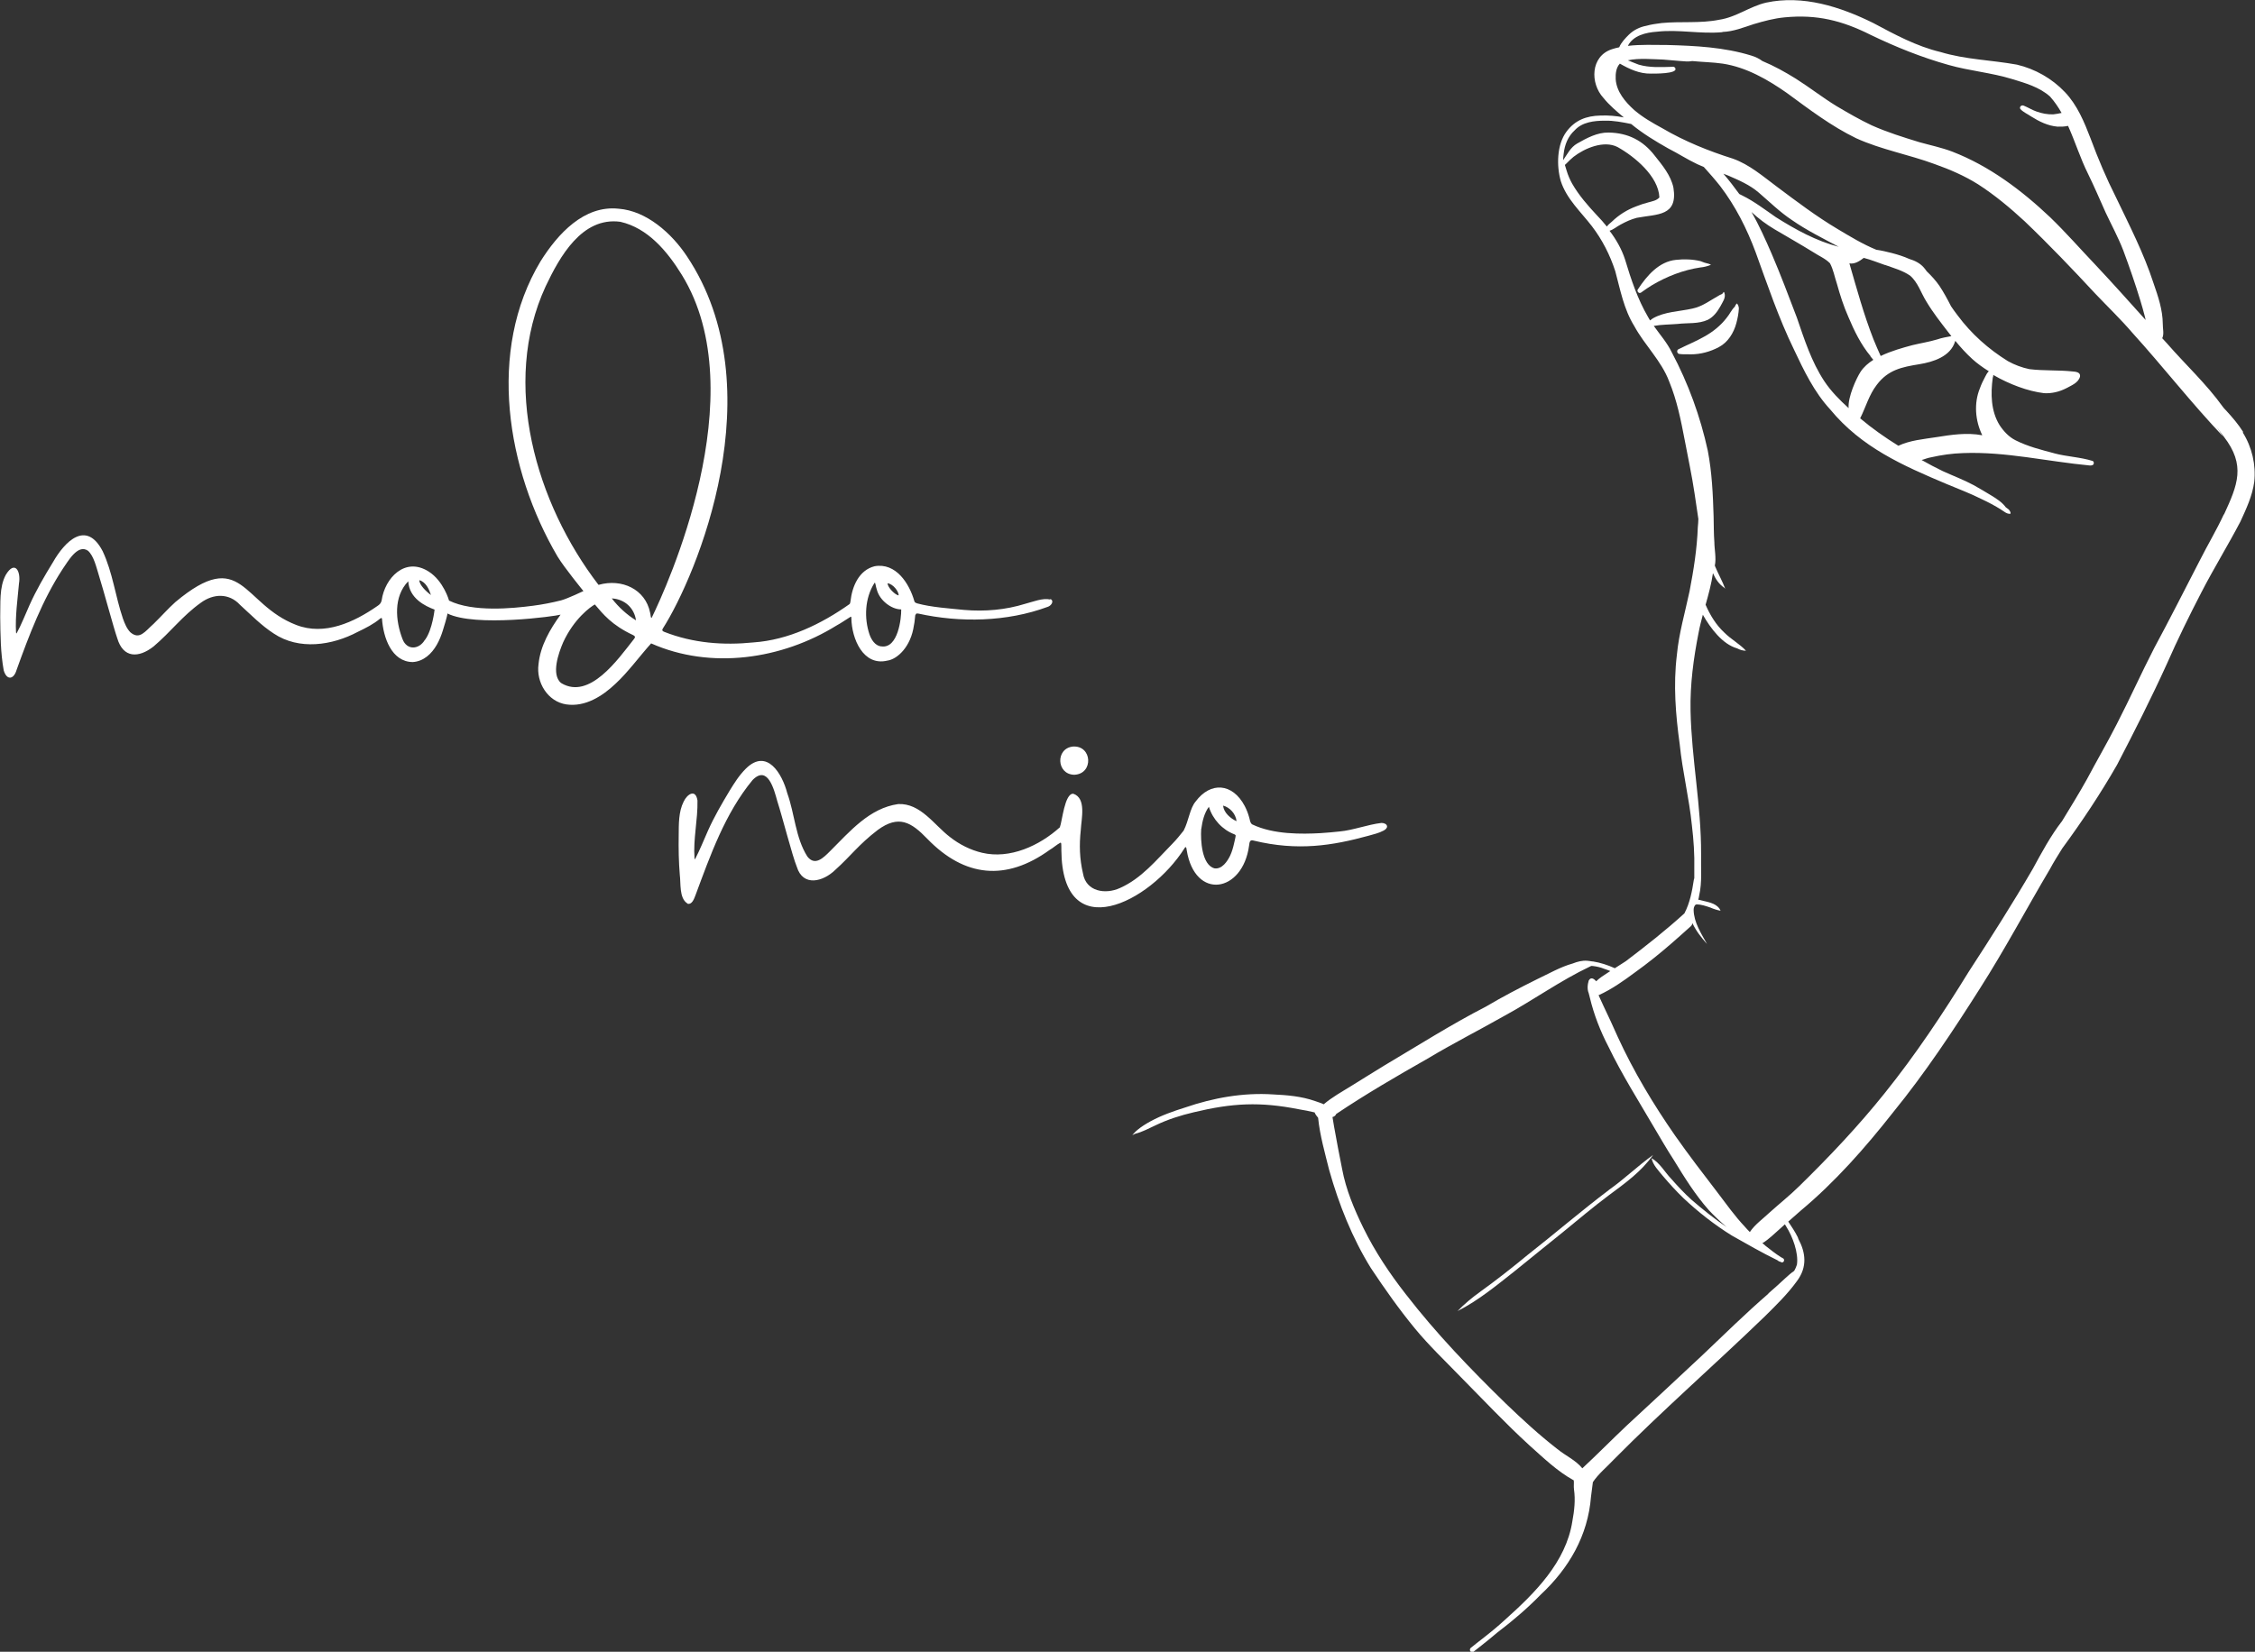 <?xml version="1.0" encoding="UTF-8"?> <svg xmlns="http://www.w3.org/2000/svg" id="Ebene_1" data-name="Ebene 1" viewBox="0 0 205.43 150.52"><rect x="0" y="0" width="205.43" height="150.52" fill="#333333" stroke="none"/><defs><style> .cls-1 { fill: #fff; } </style></defs><g><path class="cls-1" d="M146.58,108.43c-2.53,1.91-4.93,3.98-7.42,5.93-1.4,1.16-2.83,2.28-4.31,3.35-.74.53-1.44,1.11-2.07,1.76,1.91-.96,3.58-2.36,5.26-3.68,1.42-1.17,2.87-2.31,4.29-3.47,1.41-1.15,2.8-2.33,4.26-3.42,1.46-1.08,2.95-2.15,4-3.65-1.38.98-2.62,2.2-4.02,3.18Z"></path><path class="cls-1" d="M158.03,27.96c-.3.28-.47.7-.74,1.01-.52.68-1.22,1.25-1.99,1.68-.78.45-1.63.79-2.42,1.19-.15.11-.1.36.08.41.35.06.7.02,1.06.04.9,0,1.78-.24,2.57-.66.83-.44,1.35-1.29,1.59-2.18.12-.45.21-.9.23-1.36-.02-.16-.06-.34-.19-.44-.08.09-.15.2-.19.32Z"></path><path class="cls-1" d="M154.89,23.79c-.72-.17-1.48-.19-2.21-.11-1.54.15-2.65,1.44-3.45,2.66,0,0,0,0,0,0,0,0-.01.01-.02.02-.07.09-.04.23.06.3.12.09.25,0,.34-.08.29-.21.59-.41.9-.6,1.35-.8,2.85-1.38,4.4-1.61.33-.03.64-.11.96-.24-.05-.04-.14-.06-.2-.09-.27-.06-.52-.14-.77-.25Z"></path><path class="cls-1" d="M204.35,39.36c-.44-.7-.98-1.33-1.54-1.94-.07-.07-.13-.14-.2-.21-.04-.05-.07-.09-.11-.14-1.51-2.1-3.4-3.84-5.09-5.78-.14-.16-.29-.31-.43-.47.19-.39.04-.88.05-1.3-.01-1.3-.43-2.52-.85-3.73-.88-2.71-2.19-5.25-3.42-7.82-.87-1.72-1.63-3.52-2.3-5.33-.58-1.51-1.21-3.05-2.34-4.24-1.17-1.24-2.72-2.12-4.38-2.51-2.31-.42-4.69-.46-6.96-1.15-2.19-.52-4.17-1.6-6.14-2.65-3-1.48-6.39-2.57-9.75-1.85-1.5.35-2.72,1.33-4.27,1.56-1.73.35-3.5.13-5.25.3-.45.06-.94.12-1.39.25-.59.11-1.15.38-1.59.81-.32.32-.7.71-.88,1.15-.23.05-.46.1-.68.18-1.93.64-1.99,3.09-.76,4.43.54.67,1.2,1.22,1.86,1.78-.7-.14-1.42-.2-2.14-.17-1.28.03-2.3.42-3.08,1.46-.89,1.19-.92,3.14-.52,4.52.52,1.61,1.82,2.79,2.83,4.1.94,1.23,1.65,2.62,2.13,4.1.46,1.7.78,3.47,1.73,5,.95,1.75,2.47,3.16,3.18,5.05.71,1.72,1.07,3.53,1.42,5.36.3,1.61.65,3.2.89,4.82.11.78.23,1.57.35,2.35-.01.25-.02.5-.05.75-.07,1.96-.38,3.9-.75,5.83-.41,1.94-.98,3.86-1.16,5.84-.33,2.7-.11,5.42.26,8.1.25,2.48.86,4.91,1.11,7.39.16,1.33.25,2.66.22,4,0,.27,0,.55,0,.83-.01.04-.03.09-.04.13-.16,1.05-.36,2.12-.86,3.07-1.7,1.55-3.51,2.97-5.34,4.36-.33.22-.66.43-1,.64-.64-.29-1.31-.51-2-.62-.02,0-.04,0-.06,0-.15-.02-.29-.05-.44-.06-.46-.04-.91.08-1.34.25-1.12.31-2.22.95-3.28,1.45-1.57.78-3.09,1.57-4.61,2.47-3.17,1.63-6.19,3.55-9.26,5.37-1.03.62-2.04,1.27-3.07,1.9-.84.52-1.71,1-2.46,1.64-.25-.13-.54-.2-.8-.3-1.23-.43-2.53-.54-3.82-.6-2.71-.18-5.44.31-8,1.19-1.08.34-2.14.71-3.14,1.25-.42.23-.86.5-1.24.82-.01,0-.02.02-.03.03-.07.06-.13.11-.19.18,0,0-.02.02-.03.03-.07.07-.13.14-.19.21.09-.04.18-.08.28-.13.65-.16,1.24-.49,1.85-.77,1.1-.53,2.27-.9,3.46-1.18,3.54-.85,6.04-.98,9.62-.27.46.07.93.17,1.4.28.07.18.19.34.32.49.16,1.61.62,3.2,1.01,4.77.88,3.12,2.09,6.17,3.8,8.93,1.25,1.88,2.56,3.74,4,5.49,1.29,1.57,2.77,2.97,4.18,4.43,2.07,2.09,4.09,4.25,6.26,6.23,1.28,1.14,2.53,2.36,4.04,3.19.03.27-.02.54.02.82.14.98.03,1.94-.15,2.91-.58,3.73-3.42,6.54-6.11,8.95-.67.62-1.38,1.2-2.1,1.76-.33.26-.68.52-1,.79-.17.1-.16.35.02.41.06.02.13.01.18-.02.19-.14.37-.29.56-.44.55-.43,1.09-.87,1.62-1.32,1.4-1.06,2.73-2.2,3.95-3.45,2.57-2.4,4.3-5.37,4.58-8.93.06-.44.11-.88.17-1.32.53-.79,1.26-1.36,1.91-2.06,4.44-4.49,9.21-8.65,13.75-13.04,1.03-1.02,2.08-2.04,2.93-3.22.97-1.29.79-2.61.13-3.84-.02-.05-.04-.1-.05-.15-.25-.5-.56-.97-.87-1.43.36-.32.73-.65,1.1-.97,3.18-2.65,5.91-5.76,8.46-9,2.9-3.56,5.45-7.41,7.91-11.29,2.26-3.54,4.23-7.26,6.37-10.87.34-.64.74-1.26,1.12-1.88,1.8-2.45,3.49-4.99,5-7.63,1.57-3.02,3.11-6.06,4.52-9.16.98-2.23,2.05-4.41,3.17-6.57,1.12-2.17,2.41-4.26,3.54-6.42.53-1.16,1.09-2.34,1.26-3.62.17-1.55-.21-3.17-1.04-4.49ZM156.92,2.91c.99-.03,1.91-.41,2.84-.71.94-.28,1.86-.53,2.84-.62,2.91-.28,5.21.29,7.8,1.59,2.3,1.11,4.66,2.06,7.12,2.75,1.9.54,3.88.7,5.77,1.28,1.21.37,2.5.73,3.47,1.6.41.46.75.96,1.05,1.49-.25.06-.5.1-.75.13-.52.02-1.04-.08-1.54-.26-.38-.13-.76-.37-1.15-.53-.2-.09-.43.09-.32.3.27.3.67.46,1,.69.73.46,1.53.85,2.39.92.31.01.65,0,.96-.07.65,1.44,1.12,2.97,1.82,4.37.57,1.16,1.07,2.34,1.6,3.52.54,1.15,1.15,2.27,1.61,3.46.56,1.51,1.09,3.03,1.56,4.58.14.47.28.94.4,1.42.03.11.05.23.08.34-1.51-1.68-3.02-3.37-4.57-5.02-1.38-1.45-2.7-2.96-4.14-4.35-2.6-2.46-5.54-4.67-8.9-5.97-.97-.37-1.99-.58-2.99-.86-1.47-.45-2.95-.91-4.36-1.54-1.1-.52-2.15-1.13-3.2-1.75-1.26-.77-2.46-1.71-3.71-2.5-.98-.61-1.99-1.17-3.05-1.61-.29-.22-.63-.38-.99-.49-2.48-.77-5.11-.9-7.69-.97-1.18,0-2.39-.06-3.57.08.48-.95,1.64-1.22,2.64-1.29,1.99-.23,3.98.23,5.97.04ZM146.38,20.64c-.28-.35-.58-.69-.89-1.01-.84-.9-1.65-1.82-2.27-2.9-.2-.36-.38-.77-.5-1.18-.05-.18-.1-.35-.16-.52.05-.04.1-.09.15-.14.2-.21.41-.41.64-.6,1.02-.79,2.77-1.53,4.01-.89,1.56.87,3.73,2.67,3.81,4.59-.25.29-.65.35-1,.45-.38.1-.76.22-1.13.37-.82.31-1.56.77-2.19,1.38-.15.15-.35.27-.46.45ZM161.12,117.87c-2.07,1.79-4.02,3.71-6.01,5.6-2.29,2.16-4.6,4.28-6.9,6.42-1.37,1.29-2.68,2.63-4.06,3.91-.61-.75-1.54-1.15-2.28-1.76-1.64-1.27-3.17-2.68-4.67-4.12-3.23-3.15-6.36-6.4-9.12-9.97-1.48-1.89-2.82-3.9-3.88-6.06-.83-1.7-1.58-3.47-1.93-5.35-.26-1.29-.51-2.61-.74-3.9-.06-.28-.08-.57-.14-.85.15-.03.29-.14.34-.28,2.7-1.81,5.5-3.44,8.32-5.04,2.28-1.37,4.67-2.58,6.98-3.89,2.65-1.44,5.11-3.22,7.83-4.51.04-.01.08-.03.11-.05.05,0,.11,0,.16.01.32.04.66.11,1,.25.11.03.21.07.32.11.08.03.17.07.25.1-.08.05-.17.11-.25.16-.36.23-.73.47-1.04.77-.21-.25-.49-.42-.68-.06-.03.1-.05.2-.07.3,0,.05-.02.1-.02.16-.02.23,0,.47.09.68.03.13.07.26.1.39.37,1.56.96,3.07,1.7,4.49,1.23,2.55,2.74,4.93,4.17,7.38.58.98,1.15,1.97,1.78,2.94.97,1.59,1.96,3.18,3.19,4.57.51.55,1.06,1.06,1.63,1.55-1.11-.75-2.17-1.6-3.18-2.47-.67-.6-1.29-1.27-1.89-1.95-.59-.62-1.01-1.42-1.77-1.86.11.61.62,1.12,1.01,1.6.6.71,1.23,1.4,1.89,2.04,1.35,1.27,2.83,2.43,4.41,3.41,1.37.77,2.73,1.56,4.15,2.25.08.06.16.13.25.13,0,0,0,0,0,0,.04.02.08.04.12.06.21.06.32-.22.17-.35-.06-.04-.13-.07-.2-.11,0,0,0,0,0,0-.5-.31-.97-.69-1.43-1.05-.08-.09-.18-.16-.28-.23.6-.36,1.1-.88,1.62-1.33.15-.13.29-.26.43-.39.02.03.04.06.06.09.02.04.05.09.07.12.57.89,1.13,2.39.97,3.46-.06.2-.15.39-.25.57-.28.19-.54.42-.78.64-.52.49-1.05.96-1.59,1.43ZM202.6,46.85c-.67,1.45-1.5,2.83-2.22,4.26-1.37,2.65-2.71,5.31-4.13,7.94-1.18,2.29-2.23,4.64-3.41,6.93-.86,1.69-1.82,3.33-2.71,5.01-.74,1.33-1.54,2.62-2.33,3.92,0-.02.02-.04.03-.06-1.03,1.34-1.83,2.83-2.64,4.32-1.85,3.18-3.83,6.29-5.84,9.38-2.35,3.82-4.84,7.56-7.65,11.06-2.4,3-5.04,5.79-7.78,8.47-.86.85-1.82,1.61-2.72,2.42-.6.57-1.32,1.07-1.79,1.77-.15-.16-.31-.31-.45-.48-.93-.99-1.71-2.09-2.53-3.17-1.3-1.69-2.6-3.39-3.83-5.14-1.98-2.85-3.77-5.83-5.22-8.99-.43-.95-.85-1.9-1.31-2.84-.15-.32-.29-.64-.44-.96,1.18-.53,2.25-1.29,3.29-2.06,1.16-.83,2.28-1.73,3.36-2.67.58-.49,1.12-1,1.69-1.5.12-.08.2-.23.21-.34.32.7.82,1.33,1.33,1.9-.53-.95-1.2-1.97-1.22-3.1,0-.07.01-.15.03-.24.03-.06.05-.11.08-.17.04-.05.09-.09.16-.1.43.01.84.15,1.25.29.3.13.6.23.93.29-.02-.06-.05-.12-.09-.18-.39-.55-1.11-.61-1.73-.78-.07-.02-.14-.04-.21-.04.04-.12.06-.24.08-.36h0c.29-1.24.15-2.54.18-3.82.02-4.36-.87-8.66-.96-13.02-.05-2.42.27-4.8.74-7.17.1-.54.24-1.07.38-1.6.69,1.22,1.78,2.68,3.11,3.06.25.13.52.22.82.22-.58-.63-1.38-1.05-1.99-1.67-.75-.7-1.28-1.58-1.69-2.52.27-.95.53-1.91.67-2.88.23.52.54,1,1.02,1.32.03.03.06.07.1.1-.26-.69-.63-1.34-.92-2.03,0-.03-.02-.05-.03-.08.15-.65-.04-1.5-.04-2.11-.06-.79-.05-1.58-.07-2.37-.06-2-.15-4.02-.53-5.99-.68-3.12-1.78-6.14-3.28-8.96-.43-.89-1.08-1.62-1.64-2.41.71-.13,1.46-.12,2.18-.18.91-.11,1.9.02,2.75-.38.51-.26.86-.73,1.13-1.21.19-.38.54-.8.37-1.25,0,0,0-.02,0,0-.01-.03-.03-.06-.06-.08-.02.03-.04.07-.07.1-.05.11-.18.13-.28.18-.82.45-1.57,1.05-2.5,1.24-1.19.27-2.51.27-3.6.89-.06.05-.17.11-.26.19-.06-.1-.12-.21-.18-.31-.95-1.62-1.56-3.45-2.1-5.25-.31-.95-.81-1.82-1.41-2.61.36-.11.67-.39,1-.56.47-.26.95-.48,1.48-.62,1.88-.35,3.76-.13,3.34-2.75-.24-1.12-1-2.03-1.7-2.91-1.07-1.39-2.44-2.08-4.2-2.11-1.04-.02-1.99.5-2.87,1-.6.34-.9.98-1.28,1.52,0-.19.03-.39.05-.58.09-.82.39-1.59,1.01-2.15.69-.75,1.77-.87,2.74-.87.81-.02,1.61.14,2.4.3,1.04.86,2.21,1.57,3.38,2.23.89.45,1.73,1,2.64,1.43.2.09.4.17.6.26.51.57,1.01,1.13,1.49,1.74,1.39,1.82,2.43,3.88,3.23,6.03,1.08,2.98,2.09,5.98,3.48,8.84.91,1.93,1.85,3.9,3.31,5.48,2.85,3.46,6.6,5.11,10.61,6.8,1.07.45,2.15.85,3.18,1.37.61.29,1.22.6,1.79.97.24.14.5.4.81.37,0,0,0,0,0,0,.09.03.02-.19,0-.21-.03-.06-.07-.12-.11-.17-.09-.07-.19-.14-.28-.21-.34-.47-.87-.8-1.36-1.1-.52-.31-1.04-.63-1.57-.92-.91-.49-1.88-.85-2.82-1.28-.64-.31-1.29-.65-1.92-1.01.28-.07.56-.2.84-.24.96-.22,1.95-.36,2.94-.39,3.88-.15,7.69.77,11.54,1.13.13,0,.29,0,.35-.14.04-.1.01-.22-.08-.27-1.14-.36-2.36-.39-3.51-.7,0,0,.01,0,.01,0,0,0,0,0,0,0-1.2-.32-2.42-.62-3.54-1.19-.6-.3-1.08-.82-1.45-1.38-.79-1.28-.82-2.86-.62-4.31.03-.09.05-.17.05-.26,1.46.85,3.17,1.49,4.63,1.66.7.04,1.4-.13,2.02-.45.47-.26,1.1-.49,1.25-1.06.07-.4-.39-.45-.68-.47-1.31-.14-2.63-.05-3.93-.21-.68-.14-1.35-.39-1.96-.73-1.76-1.09-3.34-2.49-4.58-4.17-.21-.27-.41-.55-.6-.83-.32-.63-.66-1.26-1.05-1.85-.33-.48-.73-.92-1.16-1.33-.09-.12-.17-.24-.27-.35-.35-.4-.82-.63-1.32-.78-.51-.23-1.05-.4-1.59-.54-.47-.12-.94-.23-1.42-.3-1.22-.5-2.37-1.2-3.51-1.88-1.92-1.14-3.72-2.5-5.51-3.84-1.28-.95-2.52-2.04-4.04-2.58-2.22-.7-4.4-1.58-6.41-2.76-.9-.49-1.8-1-2.58-1.67-.82-.74-1.62-1.68-1.69-2.82-.02-.49.03-1.04.38-1.41.87.5,1.8.93,2.82.91.32,0,2.43.03,2.24-.47-.04-.14-.19-.18-.31-.15-1.01.03-2.06.09-3.04-.2-.32-.13-.66-.25-.98-.39.99-.23,2.38-.09,3.22-.07.5.04,1.02.09,1.54.13.35.02.72.08,1.07.01.03,0,.07,0,.1,0,.9.09,1.81.1,2.71.23,2.15.33,4.08,1.44,5.84,2.67,2.03,1.49,4.05,3.03,6.32,4.13,2.29,1.04,4.78,1.48,7.14,2.35,1.38.49,2.73,1.07,3.97,1.85,1.52.98,2.92,2.15,4.24,3.37,2.22,2.12,4.33,4.33,6.42,6.58,1.13,1.19,2.33,2.34,3.4,3.59,2.81,3.1,5.37,6.4,8.25,9.43-.2-.31-.41-.61-.62-.91.23.31.46.62.69.93,2.02,2.61,1.26,4.4.01,7.11ZM180.56,39.66c-1.4-.26-2.81-.04-4.19.18-1.15.18-2.36.28-3.43.78-1.21-.75-2.39-1.58-3.48-2.5.51-1.01.81-2.15,1.52-3.06,1.03-1.36,2.27-1.61,3.87-1.87,1.28-.21,2.84-.7,3.26-2.08,0-.01.01-.03.02-.05.48.59.99,1.15,1.55,1.66.43.39.94.76,1.5,1.11-.14.14-.24.31-.33.5-.17.32-.35.68-.48,1.05-.56,1.36-.43,2.96.21,4.27ZM171.72,24.14c.77.28,1.59.5,2.28.97.73.62,1,1.59,1.5,2.38.59.99,1.3,1.89,2.01,2.81.08.11.17.22.26.33-.42.08-.86.15-1.29.3-.73.22-1.51.34-2.25.52-.86.23-1.95.53-2.9.99-.23-.51-.45-1.01-.66-1.53-.88-2.25-1.52-4.59-2.19-6.91.48.09.94-.21,1.31-.5.66.17,1.29.43,1.93.65ZM170.4,32.48c.09.11.17.21.26.31-.47.3-.87.65-1.15,1.07-.39.59-1.19,2.34-1.1,3.33-.82-.74-1.61-1.54-2.22-2.46-1.17-1.78-1.81-3.79-2.5-5.8-.74-1.94-1.47-3.89-2.29-5.8-.56-1.29-1.14-2.59-1.84-3.81.64.6,1.35,1.13,2.11,1.58,1.17.69,2.35,1.36,3.5,2.07.51.34,1.11.58,1.54,1.02.31.58.42,1.24.63,1.86.29,1.04.61,2.05,1.05,3.04.53,1.26,1.14,2.51,2.02,3.57ZM161.78,19.79c-1-.69-1.97-1.44-3.07-1.98-.09-.04-.17-.09-.26-.13-.46-.63-.94-1.26-1.45-1.85.15.06.29.11.44.17.97.42,1.97.85,2.78,1.55.98.84,1.93,1.78,3.02,2.5,1.33.93,2.83,1.67,4.27,2.44-2.05-.53-3.94-1.57-5.73-2.7Z"></path></g><g><path class="cls-1" d="M95.68,54.63c-.7-.16-1.58.21-2.28.39-1.8.56-3.69.72-5.56.56-1.35-.14-2.99-.24-4.3-.6-.14-.06-.19-.06-.24-.19-.46-1.63-1.69-3.54-3.63-3.19-1.42.36-2.04,1.83-2.19,3.19-.02.09-.03.21-.09.26-2.57,1.82-5.58,3.27-8.74,3.49-2.75.28-5.51.07-8.13-.96-.16-.06-.24-.14-.14-.3,3.05-4.77,10.26-21.86,2.19-33.94-1.39-2.09-3.68-4.13-6.21-4.32-3.16-.34-5.55,2.3-7.11,4.78-4.91,8.16-3.09,19.02,1.54,26.91.61,1.01,2.36,3.15,2.36,3.15,0,0-1.44.69-2.04.85-.84.21-1.7.38-2.57.49-1.84.24-5.45.6-7.63-.47,0,0-.49-1.78-1.86-2.65-2.16-1.37-3.99.6-4.28,2.62-.04.24-.19.4-.4.53-2.12,1.47-4.8,2.72-7.38,1.72-4.97-1.91-4.9-7.2-11.01-2.09-.69.62-1.28,1.3-1.98,1.98-.78.69-1.28,1.5-2.12.78-.33-.33-.52-.81-.68-1.25-.69-2.02-.93-4.2-1.85-6.15-1.5-2.87-3.45-.88-4.53,1.02-.78,1.27-1.52,2.54-2.13,3.9-.35.78-.77,1.84-1.17,2.56-.03.04-.05.01-.06-.08-.08-1.48.14-2.97.27-4.45.19-1.13-.38-2.15-1.2-.79-.62,1.14-.47,2.64-.51,3.85.02,1.62.03,3.26.32,4.86.28.94.92.83,1.17-.04,1.14-3.17,2.35-6.37,4.2-9.2.45-.63,1.36-2.33,2.31-1.66.53.47.76,1.51.98,2.21.42,1.34,1.38,4.91,1.68,5.75.54,1.85,1.96,1.82,3.31.76,1.59-1.35,2.62-2.78,4.3-3.98,1.15-.85,2.58-.9,3.58.19.99.9,1.94,1.88,3.07,2.61,2.3,1.54,5.32,1.09,7.65-.15.71-.34,1.45-.71,2.04-1.21.07-.05.14-.09.17,0,.11,1.7.86,3.94,2.8,3.96.99-.06,1.72-.75,2.19-1.57.24-.42.42-.87.56-1.33.05-.17.47-1.49.4-1.53,2.55,1.27,9.87.25,10.32.11-.96,1.32-1.85,2.85-2.01,4.52-.23,1.64.83,3.41,2.54,3.66,1.72.25,3.29-.76,4.48-1.89,1.13-1.04,2.25-2.58,3.24-3.67,5.43,2.41,11.91,1.46,16.89-1.63.35-.18.97-.61,1.27-.79.06-.04.08,0,.08.12.03,1.88,1.08,4.39,3.27,3.87.9-.12,2.15-1.24,2.43-3.22.08-.35.07-.58.12-.91.02-.03.06-.1.08-.14.04-.03.11-.03.19-.02,3.8.84,8.07.77,11.79-.61.29-.08.62-.49.29-.7l-.04-.02ZM39.26,54.22c-.42-.3-1.06-.92-1.06-1.35.6.16.9.85,1.06,1.35ZM38.71,58.3c-.52.9-1.64.99-2.04-.06-.65-1.69-.84-3.87.52-5.27.09,1.56,1.54,2.26,2.4,2.58,0,0-.19,1.79-.84,2.71l-.02.04ZM51.11,62.24c-.92-.79-.22-2.74.19-3.7.99-2.16,2.49-3.24,2.89-3.46.74.87,1.53,1.88,3.5,2.8.2.1.19.21.05.37-1.47,1.87-4.03,5.52-6.59,4.01l-.03-.03ZM55.75,54.53c1.15.07,2.03.86,2.19,2-.85-.52-1.6-1.22-2.2-1.99h0ZM54.52,53.29c-5.68-7.4-8.91-18.33-4.81-27.2,1.27-2.68,3.3-6.35,6.8-5.88,2.51.57,4.28,2.69,5.6,4.83,6.72,10.88-1.45,28.61-2.72,31.21-.11.25-.13-.39-.17-.44-.43-2.11-2.56-3.11-4.67-2.52h-.03ZM81.87,54.25c-.28,0-1.01-.7-1.01-1.1.51.07,1.01.74,1.01,1.1ZM80.24,58.9c-.53-.08-.86-.61-1.03-1.09-.5-1.49-.42-3.29.43-4.65.09-.15.09.03.12.1.03.17.08.35.13.51.26.95,1.3,1.73,2.14,1.76.03,0,.05,0,.07,0,.02.75-.27,3.61-1.82,3.37h-.05Z"></path><g><path class="cls-1" d="M97.88,70.6c1.76-.08,1.63-2.69-.14-2.57-1.6.17-1.5,2.53.11,2.57h.04Z"></path><path class="cls-1" d="M62.63,82.35c.41.11.6-.44.72-.75,1.36-3.66,2.7-7.48,5.21-10.52,1.38-1.41,1.96.87,2.25,1.92.49,1.52,1.36,4.97,1.78,5.99.57,1.85,2.4,1.35,3.49.29,1.43-1.28,2.11-2.29,3.87-3.64,1.92-1.41,3.06-.73,4.53.8,3.4,3.51,7.18,3.87,11.14,1.01.32-.18.64-.48.98-.66.05,0,.07.03.08.1.02.17,0,.4.01.59.07,8.83,8.07,4.79,11.21-.17.12-.21.18-.12.21.17.75,4.59,5.1,3.88,5.68-.42.04-.33.07-.57.42-.46,4.01.97,7.17.46,10.45-.44.46-.13.95-.24,1.38-.47.17-.09.34-.23.32-.4-.03-.21-.29-.3-.51-.3-1.28.15-2.58.67-3.84.78-.55.06-1.11.11-1.72.15-1.68.09-4.27.14-6.22-.8-.19-.14-.2-.38-.26-.6-.1-.37-.24-.74-.42-1.08-1.11-2.09-3.11-2.23-4.47-.4-.53.63-.62,1.74-1.09,2.65-.36.45-.64.8-1.02,1.19-1.47,1.49-2.82,3.17-4.78,4.04-1.33.61-3.1.33-3.37-1.33-.31-1.34-.35-2.57-.2-3.96.05-1.02.53-2.89-.68-3.3-.8-.06-1.02,2.57-1.23,3.06-1.85,1.67-4.54,2.92-7.08,2.32-1.06-.25-2.07-.76-2.92-1.43-1.46-1.11-2.68-3.1-4.72-3.01-2.63.37-4.41,2.5-6.2,4.28-.62.62-1.38,1.4-2.08.5-1.09-1.72-1.15-3.89-1.83-5.77-.46-1.77-1.84-4.12-3.75-2.26-.65.64-1.09,1.37-1.5,2.03-.72,1.2-1.41,2.38-1.98,3.66-.35.78-.76,1.81-1.15,2.54-.04.06-.07.06-.07-.05-.13-1.75.31-3.51.27-5.26-.17-1.08-.94-.58-1.26.11-.47.93-.44,2.06-.45,3.07-.02,1.18,0,2.42.1,3.6.1.76-.06,2.09.65,2.58l.04.02ZM112.65,74.83c-.52-.22-1.19-.79-1.22-1.42.58.16,1.14.71,1.22,1.42ZM109.44,75.52c.09-.69.28-1.46.69-2,.35,1.15,1.24,2.1,2.33,2.51.06.03.1.06.11.1,0,.12-.1.51-.15.74-.09.39-.19.75-.36,1.11-.25.51-.73,1.24-1.41,1.15-1.17-.29-1.29-2.57-1.22-3.57v-.05Z"></path></g></g></svg> 